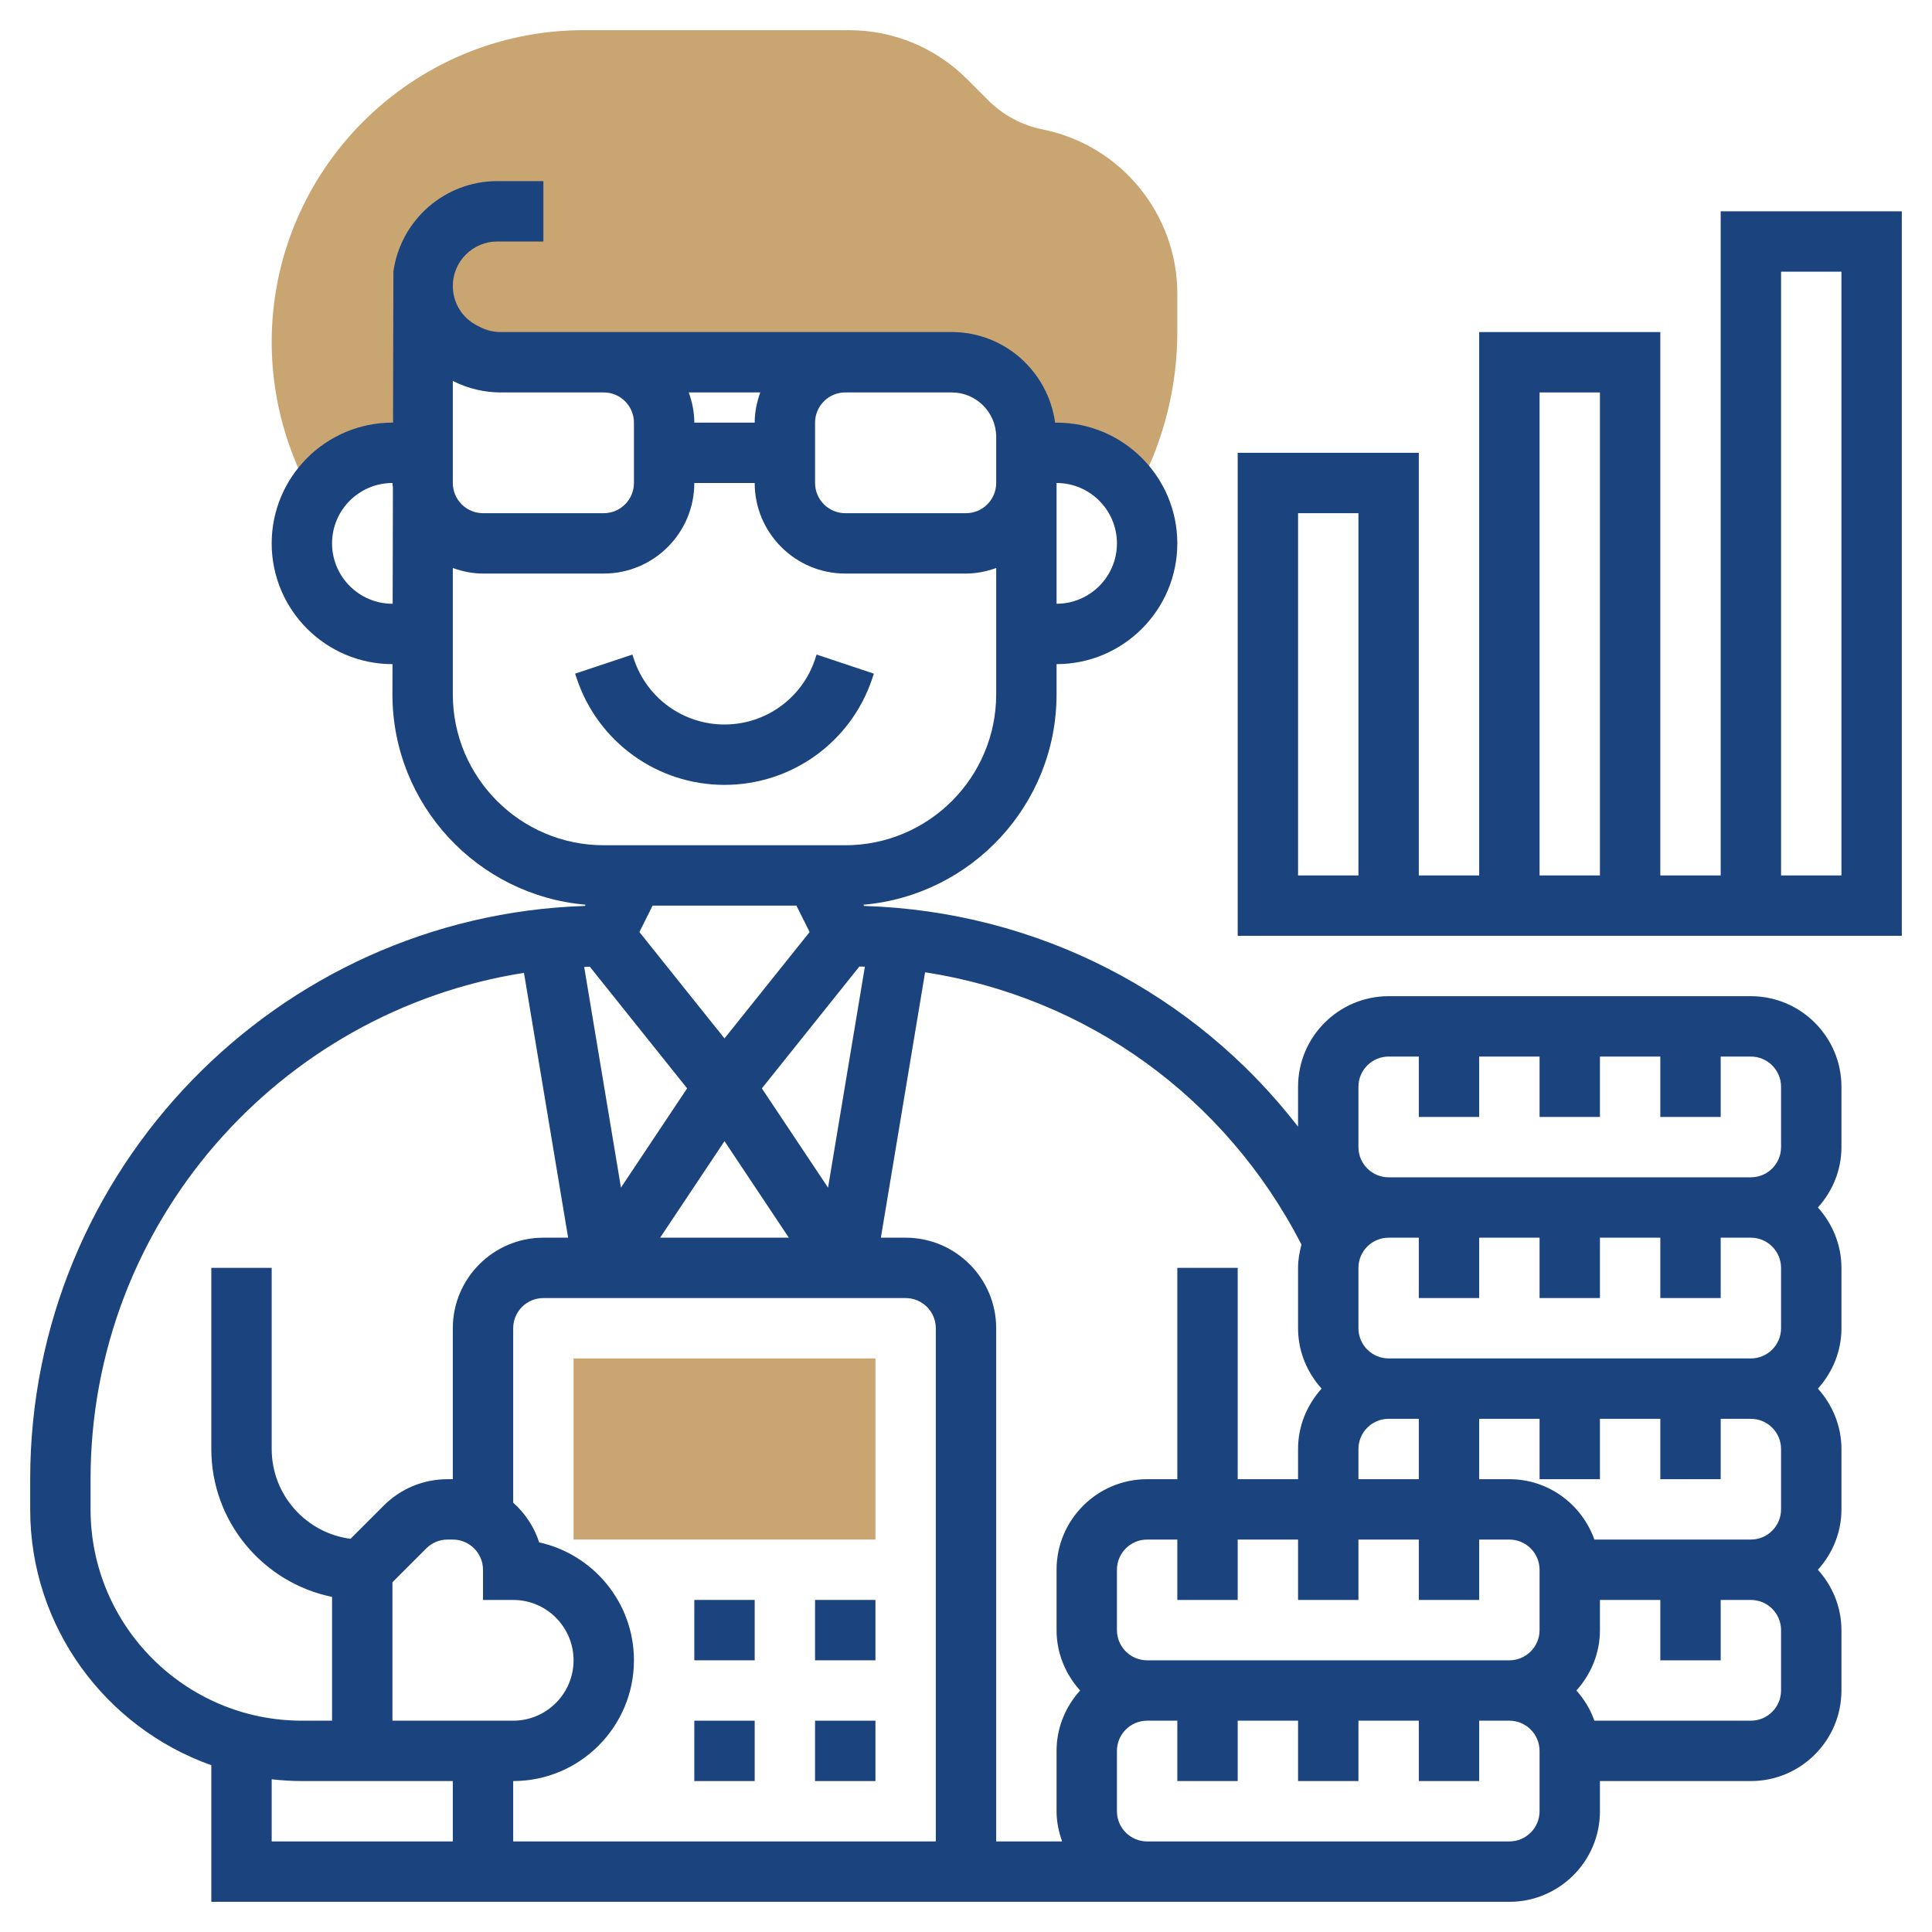 <svg width="64" height="64" viewBox="0 0 64 64" fill="none" xmlns="http://www.w3.org/2000/svg">
<path d="M34.544 4.289C33.856 4.151 33.23 3.816 32.734 3.32L32.037 2.623C30.991 1.577 29.599 1 28.119 1H19.334C13.636 1 9 5.636 9 11.333C9 13.01 9.414 14.68 10.198 16.163L10.396 16.537C10.91 15.624 11.877 15 13 15H14V9.472V9L14.05 8.975C14.017 9.136 14 9.302 14 9.472C14 10.408 14.529 11.264 15.367 11.683L15.478 11.739C15.821 11.911 16.2 12 16.584 12H31.528C32.893 12 34 13.107 34 14.472V15H35C36.09 15 37.034 15.587 37.56 16.456L37.741 16.111C38.564 14.541 39 12.773 39 11V9.724C39 7.091 37.126 4.806 34.544 4.289Z" fill="#C9A572"/>
<path d="M29 51H19V45H29V51Z" fill="#C9A572"/>
<path d="M24 26C26.226 26 28.194 24.582 28.897 22.47L28.948 22.316L27.051 21.683L27 21.838C26.569 23.131 25.363 24 24 24C22.637 24 21.431 23.131 21 21.837L20.949 21.683L19.052 22.316L19.103 22.469C19.806 24.582 21.774 26 24 26Z" fill="#1B437D"/>
<path d="M27 53H29V55H27V53Z" fill="#1B437D"/>
<path d="M23 53H25V55H23V53Z" fill="#1B437D"/>
<path d="M27 57H29V59H27V57Z" fill="#1B437D"/>
<path d="M23 57H25V59H23V57Z" fill="#1B437D"/>
<path d="M58 33H46C44.346 33 43 34.346 43 36V37.322C39.572 32.891 34.364 30.192 28.623 30.01L28.603 29.97C32.181 29.662 35 26.656 35 23V22C37.206 22 39 20.206 39 18C39 15.794 37.206 14 35 14H34.952C34.719 12.31 33.28 11 31.528 11H29H28H20H19H16.583C16.356 11 16.128 10.946 15.925 10.844L15.813 10.788C15.312 10.538 15 10.034 15 9.472C15 8.661 15.661 8 16.472 8H18V6H16.472C14.718 6 13.263 7.308 13.032 9L13.02 14H13C10.794 14 9 15.794 9 18C9 20.206 10.794 22 13 22H13.002L13 23C13 26.656 15.819 29.662 19.397 29.969L19.377 30.01C9.188 30.34 1 38.732 1 49V50C1 53.909 3.51 57.235 7 58.475V63H38H50C51.654 63 53 61.654 53 60V59H58C59.654 59 61 57.654 61 56V54C61 53.229 60.699 52.532 60.22 52C60.7 51.468 61 50.771 61 50V48C61 47.229 60.699 46.532 60.22 46C60.7 45.468 61 44.771 61 44V42C61 41.229 60.699 40.532 60.22 40C60.7 39.468 61 38.771 61 38V36C61 34.346 59.654 33 58 33ZM45 36C45 35.449 45.449 35 46 35H47V37H49V35H51V37H53V35H55V37H57V35H58C58.551 35 59 35.449 59 36V38C59 38.551 58.551 39 58 39H46C45.449 39 45 38.551 45 38V36ZM59 42V44C59 44.551 58.551 45 58 45H46C45.449 45 45 44.551 45 44V42C45 41.449 45.449 41 46 41H47V43H49V41H51V43H53V41H55V43H57V41H58C58.551 41 59 41.449 59 42ZM59 48V50C59 50.551 58.551 51 58 51H52.816C52.402 49.839 51.302 49 50 49H49V47H51V49H53V47H55V49H57V47H58C58.551 47 59 47.449 59 48ZM38 55C37.449 55 37 54.551 37 54V52C37 51.449 37.449 51 38 51H39V53H41V51H43V53H45V51H47V53H49V51H50C50.551 51 51 51.449 51 52V54C51 54.551 50.551 55 50 55H38ZM45 48C45 47.449 45.449 47 46 47H47V49H45V48ZM43.113 41.228C43.047 41.476 43 41.731 43 42V44C43 44.771 43.301 45.468 43.78 46C43.3 46.532 43 47.229 43 48V49H41V42H39V49H38C36.346 49 35 50.346 35 52V54C35 54.771 35.301 55.468 35.78 56C35.3 56.532 35 57.229 35 58V60C35 60.352 35.072 60.686 35.184 61H33V44C33 42.346 31.654 41 30 41H29.18L30.645 32.208C35.982 33.032 40.591 36.324 43.113 41.228ZM13 52.414L14.121 51.293C14.31 51.104 14.562 51 14.829 51H15C15.551 51 16 51.449 16 52V53H17C18.103 53 19 53.897 19 55C19 56.103 18.103 57 17 57H13V52.414ZM21 55C21 53.089 19.654 51.487 17.86 51.093C17.697 50.579 17.392 50.13 17 49.777V44C17 43.449 17.449 43 18 43H30C30.551 43 31 43.449 31 44V61H17V59C19.206 59 21 57.206 21 55ZM26.382 30L26.82 30.875L24 34.399L21.181 30.875L21.618 30H26.382ZM24 37.803L26.131 41H21.868L24 37.803ZM25.238 36.054L28.468 32.017C28.529 32.019 28.589 32.021 28.65 32.023L27.43 39.342L25.238 36.054ZM19.538 32.023L22.762 36.053L20.57 39.341L19.352 32.033C19.415 32.03 19.476 32.025 19.538 32.023ZM37 18C37 19.103 36.103 20 35 20V16C36.103 16 37 16.897 37 18ZM29 13H31.528C32.339 13 33 13.661 33 14.472V15V16C33 16.551 32.551 17 32 17H28C27.449 17 27 16.551 27 16V14C27 13.449 27.449 13 28 13H29ZM25 14H23C23 13.648 22.928 13.314 22.816 13H25.185C25.072 13.314 25 13.648 25 14ZM15 12.618L15.03 12.633C15.51 12.873 16.047 13 16.583 13H19H20C20.551 13 21 13.449 21 14V16C21 16.551 20.551 17 20 17H16C15.449 17 15 16.551 15 16V15V12.618ZM13 20C11.897 20 11 19.103 11 18C11 16.897 11.897 16 13 16C13 16.053 13.013 16.103 13.016 16.156L13.007 20H13ZM15 23V18.816C15.314 18.928 15.648 19 16 19H20C21.654 19 23 17.654 23 16H25C25 17.654 26.346 19 28 19H32C32.352 19 32.686 18.928 33 18.816V23C33 25.757 30.757 28 28 28H20C17.243 28 15 25.757 15 23ZM3 50V49C3 40.527 9.237 33.503 17.357 32.227L18.82 41H18C16.346 41 15 42.346 15 44V49H14.829C14.028 49 13.274 49.312 12.707 49.879L11.611 50.975C10.14 50.784 9 49.522 9 48V42H7V48C7 50.414 8.721 52.434 11 52.899V57H10C6.14 57 3 53.86 3 50ZM9 58.941C9.329 58.978 9.662 59 10 59H15V61H9V58.941ZM51 60C51 60.551 50.551 61 50 61H38C37.449 61 37 60.551 37 60V58C37 57.449 37.449 57 38 57H39V59H41V57H43V59H45V57H47V59H49V57H50C50.551 57 51 57.449 51 58V60ZM59 56C59 56.551 58.551 57 58 57H52.816C52.683 56.626 52.481 56.289 52.22 56C52.7 55.468 53 54.771 53 54V53H55V55H57V53H58C58.551 53 59 53.449 59 54V56Z" fill="#1B437D"/>
<path d="M57 7V29H55V11H49V29H47V15H41V31H63V7H57ZM45 29H43V17H45V29ZM51 13H53V29H51V13ZM61 29H59V9H61V29Z" fill="#1B437D"/>
</svg>
